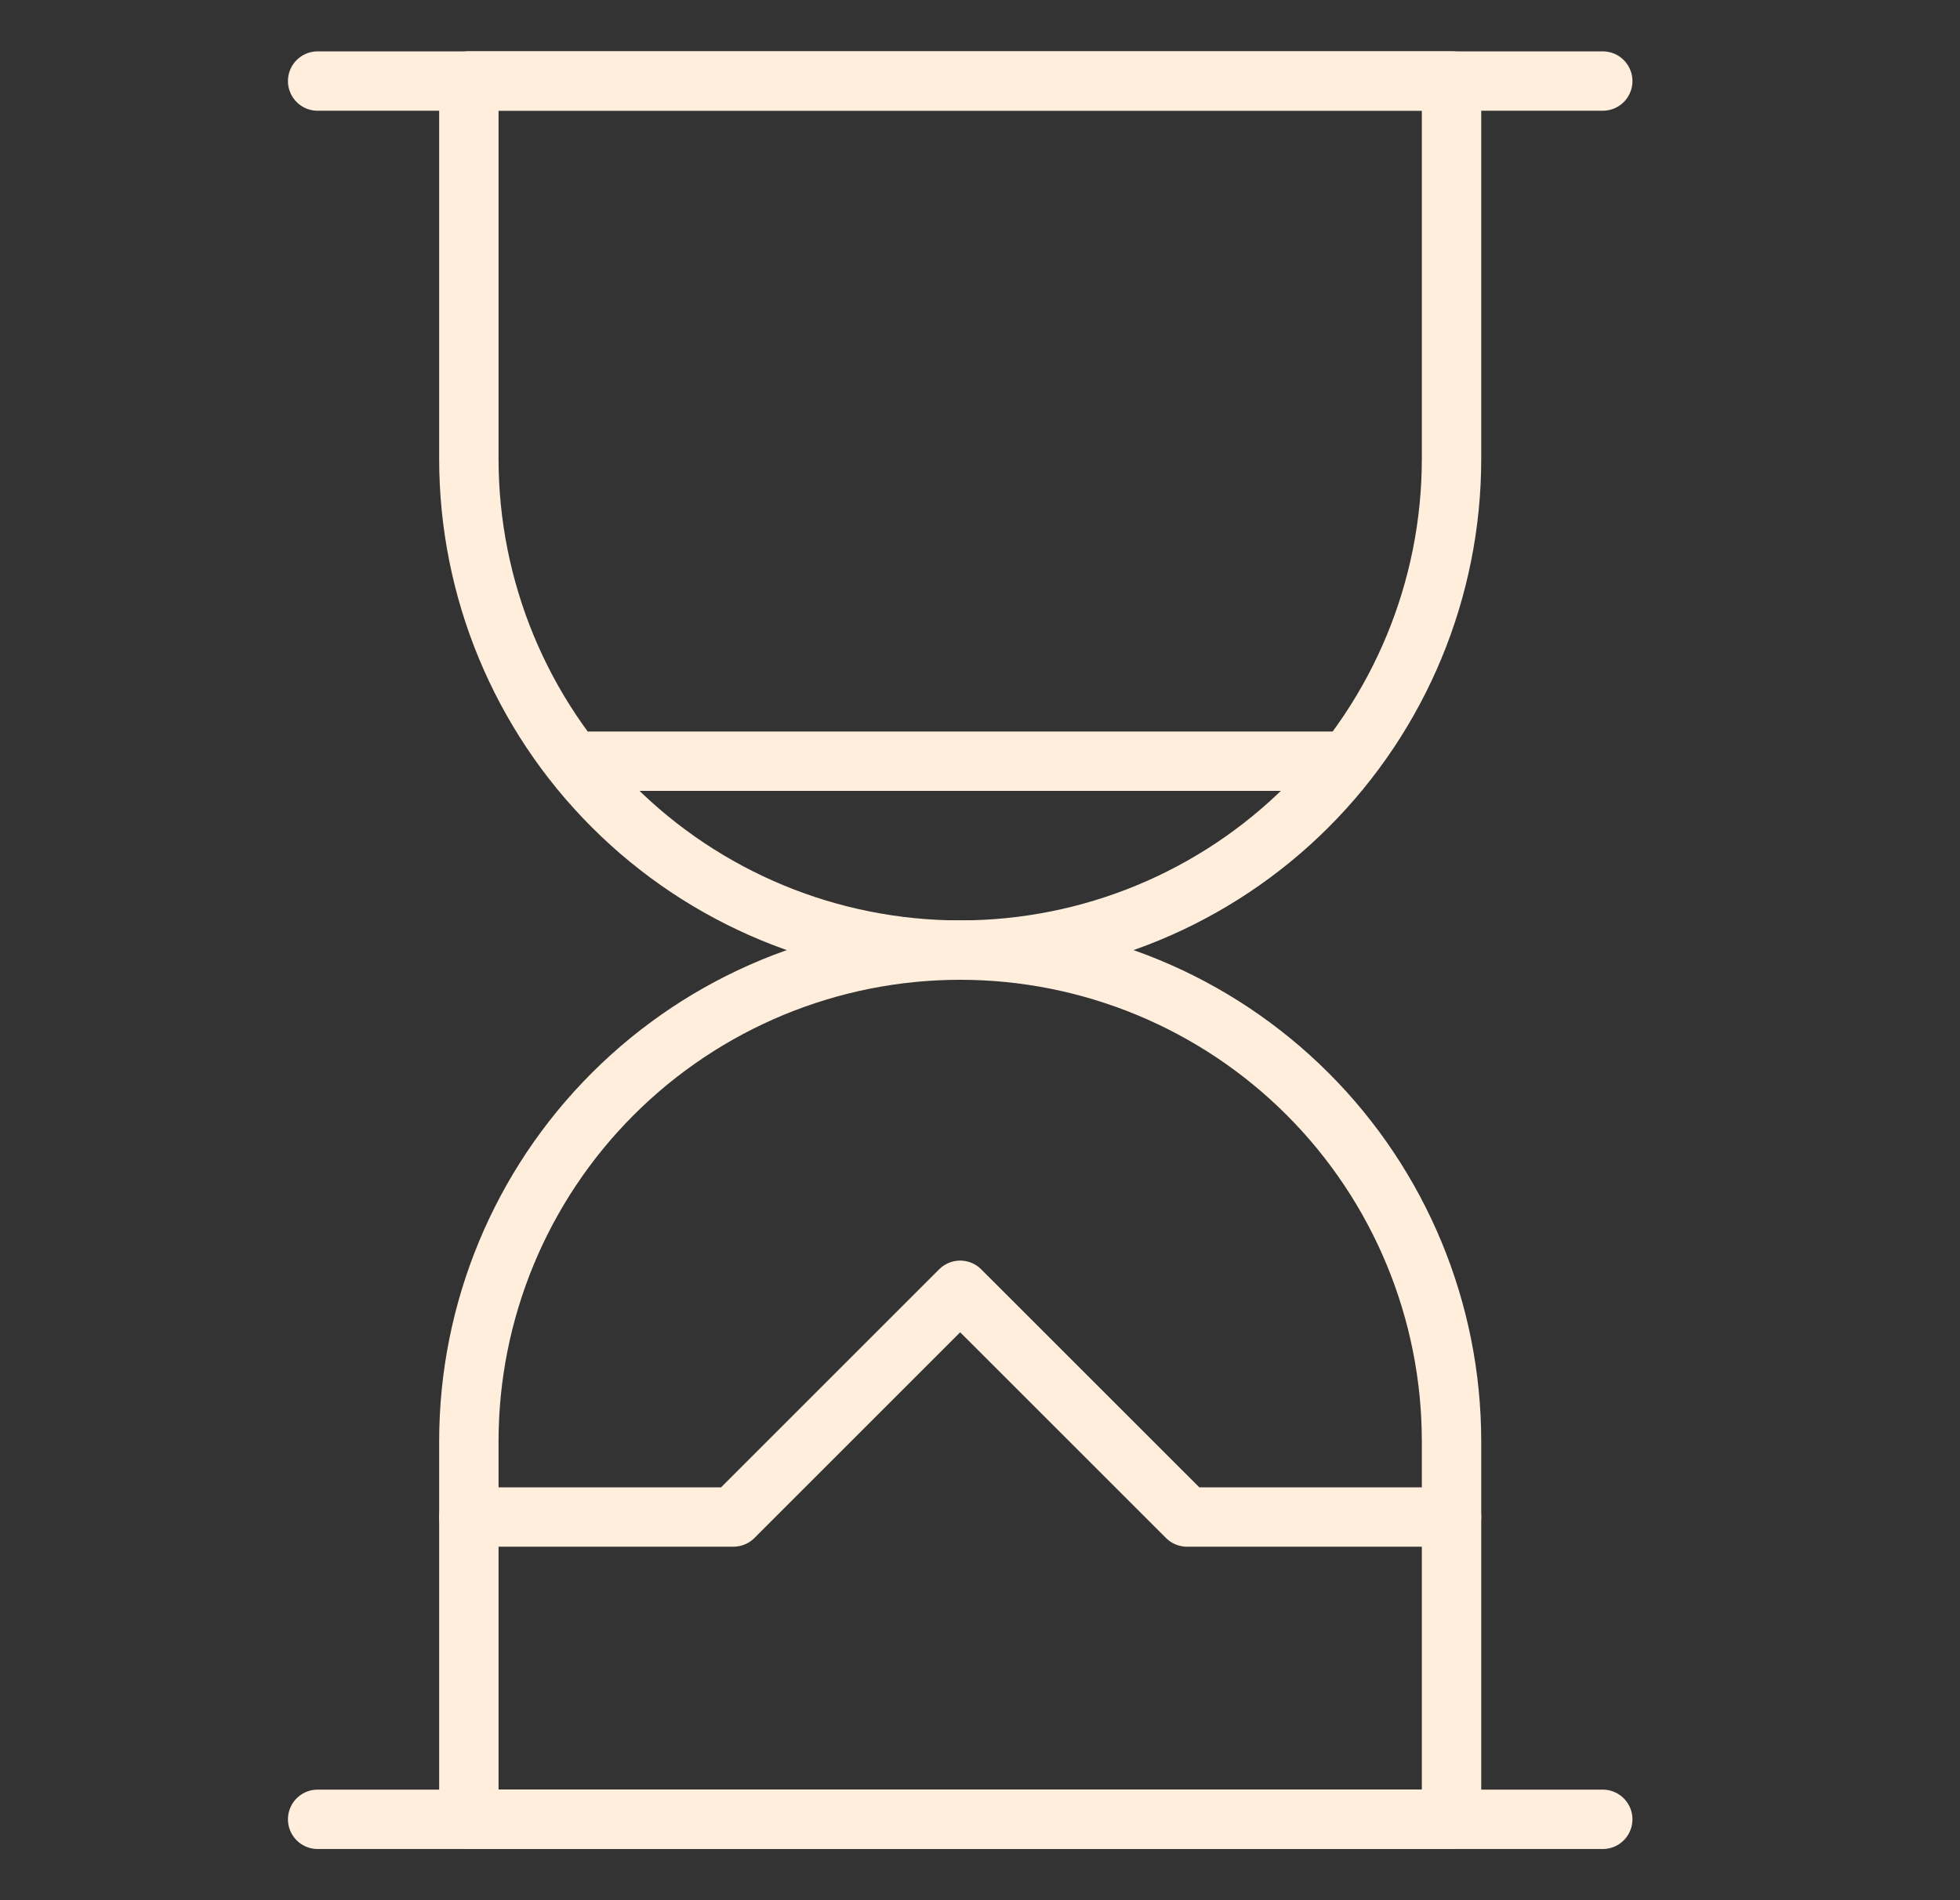 <svg xmlns="http://www.w3.org/2000/svg" fill="none" viewBox="0 0 33 32" height="32" width="33">
<rect x="0" y="0" width="33" height="32" fill="#333333" stroke="none"/>
<path stroke-linejoin="round" stroke-linecap="round" stroke="#FFEEDC" d="M24.439 7.727C24.439 9.921 23.567 12.026 22.016 13.577C20.465 15.129 18.36 16 16.166 16C13.972 16 11.868 15.129 10.317 13.577C8.765 12.026 7.894 9.921 7.894 7.727V1.364H24.439V7.727Z"></path>
<path stroke-linejoin="round" stroke-linecap="round" stroke="#FFEEDC" d="M24.439 24.273C24.439 22.079 23.567 19.974 22.016 18.423C20.465 16.872 18.36 16 16.166 16C13.972 16 11.868 16.872 10.317 18.423C8.765 19.974 7.894 22.079 7.894 24.273V30.636H24.439V24.273Z"></path>
<path stroke-linejoin="round" stroke-linecap="round" stroke="#FFEEDC" d="M5.348 1.365H26.985"></path>
<path stroke-linejoin="round" stroke-linecap="round" stroke="#FFEEDC" d="M5.348 30.638H26.985"></path>
<path stroke-linejoin="round" stroke-linecap="round" stroke="#FFEEDC" d="M7.894 25.547H12.348L16.166 21.729L19.985 25.547H24.439"></path>
<path stroke-linejoin="round" stroke-linecap="round" stroke="#FFEEDC" d="M9.67 12.819H22.662"></path>
</svg>
